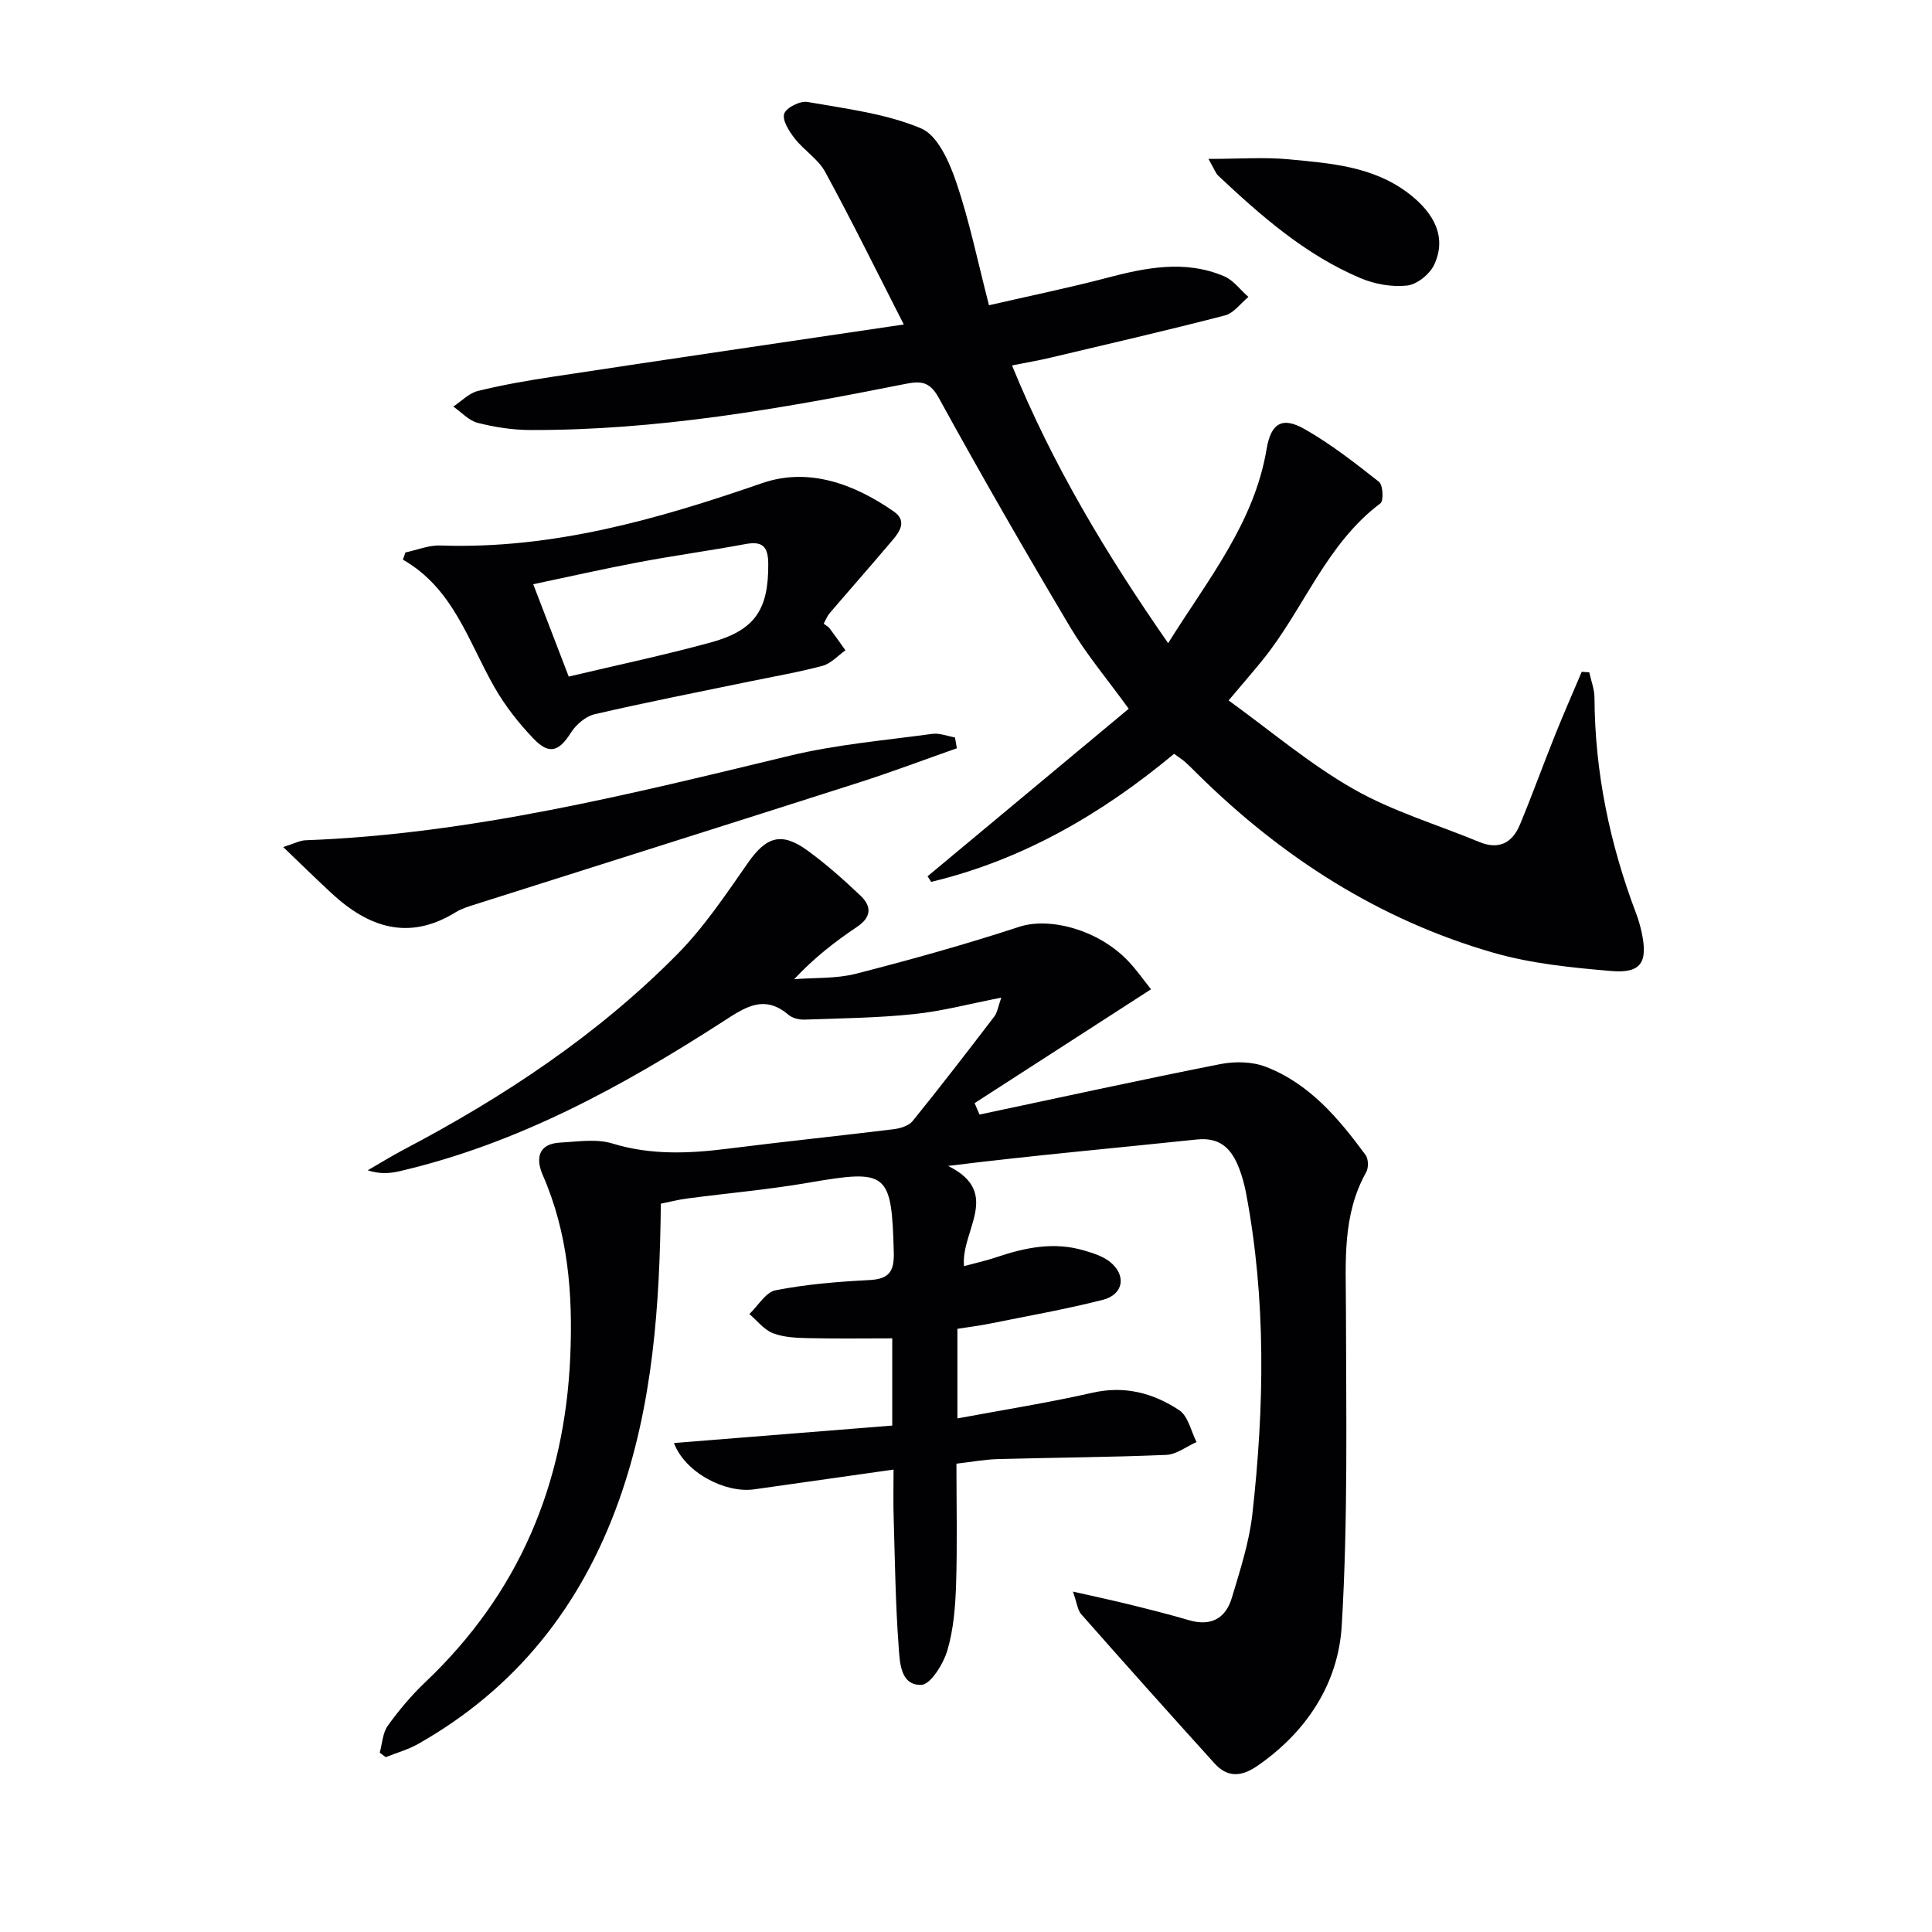 <svg enable-background="new 0 0 400 400" viewBox="0 0 400 400" xmlns="http://www.w3.org/2000/svg"><g fill="#010103"><path d="m185 304.26c-10.11 1.44-19.47 2.77-28.83 4.09-6.07.86-14.36-3.5-16.63-9.59 15.18-1.21 30.07-2.4 45.19-3.61 0-6.32 0-11.91 0-18.06-5.82 0-11.58.09-17.34-.04-2.47-.06-5.1-.15-7.35-1.02-1.86-.72-3.28-2.6-4.89-3.97 1.8-1.71 3.39-4.54 5.45-4.93 6.33-1.23 12.82-1.77 19.28-2.1 4.07-.2 5.28-1.61 5.17-5.73-.45-16.63-1.25-17.27-17.62-14.44-8.34 1.44-16.79 2.17-25.19 3.28-1.78.23-3.53.69-5.42 1.07-.23 21.04-1.62 41.64-8.68 61.46-7.79 21.85-21.3 38.92-41.58 50.4-2.08 1.18-4.46 1.83-6.7 2.73-.41-.31-.83-.61-1.24-.92.52-1.89.6-4.1 1.67-5.59 2.31-3.22 4.91-6.3 7.78-9.03 19.34-18.36 28.87-40.96 30-67.47.55-12.95-.45-25.49-5.7-37.51-1.46-3.34-1.03-6.47 3.61-6.72 3.6-.19 7.48-.83 10.78.18 8.05 2.47 16 2.09 24.12 1.06 11.37-1.44 22.77-2.61 34.15-4.01 1.38-.17 3.12-.7 3.92-1.69 5.76-7.11 11.34-14.36 16.9-21.63.65-.84.79-2.07 1.46-3.92-6.47 1.26-12.23 2.8-18.09 3.41-7.51.79-15.1.87-22.65 1.14-1.1.04-2.49-.29-3.3-.98-5.07-4.32-9.02-1.57-13.55 1.36-20.87 13.46-42.53 25.32-67.01 31.01-2.01.47-4.1.62-6.58-.19 2.49-1.43 4.93-2.95 7.47-4.29 20.72-10.9 40.12-23.74 56.62-40.44 5.55-5.62 10.05-12.35 14.6-18.88 3.8-5.45 6.93-6.54 12.36-2.6 3.88 2.82 7.49 6.04 10.98 9.35 2.33 2.21 2.3 4.44-.75 6.48-4.54 3.04-8.86 6.4-12.99 10.81 4.28-.34 8.71-.08 12.8-1.13 11.36-2.91 22.68-6.07 33.82-9.72 6.25-2.05 16.37.58 22.57 7.13 1.7 1.79 3.12 3.84 4.7 5.81-12.33 7.95-24.43 15.76-36.53 23.57.34.79.68 1.58 1.02 2.37 16.61-3.52 33.2-7.16 49.86-10.45 3.01-.59 6.6-.53 9.41.56 9.04 3.48 15.09 10.7 20.66 18.26.59.8.64 2.63.14 3.53-4.99 8.88-4.23 18.49-4.21 28.14.04 21.94.44 43.93-.87 65.81-.71 11.89-7.23 21.94-17.48 29.01-3.28 2.26-6.17 2.44-8.84-.51-9.27-10.24-18.47-20.54-27.61-30.9-.77-.87-.88-2.32-1.72-4.69 4.54 1.03 8.03 1.77 11.48 2.62 4.18 1.03 8.36 2.07 12.49 3.29 4.54 1.34 7.64-.29 8.93-4.62 1.7-5.7 3.59-11.46 4.25-17.33 2.48-22.22 2.88-44.46-1.33-66.57-.31-1.63-.75-3.25-1.33-4.8-1.52-4.05-3.78-6.72-8.84-6.19-16.98 1.79-34 3.3-51.49 5.47 11.23 5.57 2.59 13.37 3.29 20.75 2.28-.62 4.57-1.12 6.78-1.87 5.92-2 11.91-3.21 18.08-1.37 1.88.56 3.91 1.18 5.39 2.38 3.43 2.79 2.77 6.75-1.52 7.84-7.68 1.95-15.5 3.33-23.28 4.9-2.22.45-4.48.73-6.82 1.1v18.55c9.6-1.79 18.85-3.25 27.97-5.32 6.7-1.52 12.62.08 17.97 3.63 1.84 1.22 2.42 4.33 3.57 6.58-2.09.93-4.15 2.57-6.27 2.66-11.63.49-23.27.55-34.9.87-2.76.08-5.51.6-8.54.95 0 8.6.19 16.75-.07 24.89-.15 4.62-.51 9.38-1.81 13.77-.83 2.81-3.49 7.1-5.42 7.14-4.38.1-4.43-4.8-4.67-8.03-.65-8.78-.76-17.6-1.02-26.41-.11-3.12-.03-6.26-.03-10.14z"/><path d="m187.12 67.18c-5.65-11.07-10.75-21.44-16.27-31.58-1.45-2.66-4.39-4.47-6.32-6.94-1.15-1.47-2.61-3.76-2.17-5.11.4-1.26 3.31-2.71 4.82-2.44 7.95 1.4 16.2 2.39 23.53 5.47 3.43 1.44 5.86 6.99 7.28 11.17 2.75 8.1 4.47 16.56 6.77 25.45 8.6-1.98 16.51-3.6 24.31-5.65 8.14-2.14 16.26-3.8 24.36-.36 1.94.82 3.37 2.83 5.04 4.29-1.61 1.32-3.04 3.36-4.87 3.83-12.01 3.11-24.11 5.9-36.19 8.76-2.39.57-4.82.98-7.88 1.59 8.38 20.55 19.49 39.04 32.32 57.5 8.22-13.17 17.8-24.82 20.38-40.15.9-5.37 3.19-6.84 7.89-4.16 5.45 3.1 10.46 7.02 15.4 10.92.82.65.97 3.92.28 4.44-11.34 8.51-15.91 22.04-24.49 32.56-1.99 2.44-4.05 4.82-6.94 8.25 8.63 6.23 16.74 13.14 25.84 18.33 8.12 4.64 17.34 7.36 26.05 10.97 4.09 1.69 6.86.18 8.43-3.6 2.54-6.12 4.79-12.36 7.26-18.51 1.76-4.4 3.68-8.75 5.53-13.12.52.04 1.04.07 1.56.11.38 1.75 1.07 3.5 1.08 5.26.08 15.47 3.18 30.34 8.66 44.76.47 1.24.83 2.53 1.11 3.83 1.33 6.18-.11 8.51-6.28 7.99-8.21-.7-16.59-1.53-24.46-3.8-23.67-6.82-43.83-19.8-61.29-37.07-.83-.82-1.64-1.66-2.52-2.43-.62-.54-1.33-.99-2.26-1.67-14.89 12.4-31.33 21.97-50.28 26.51-.25-.38-.51-.77-.76-1.15 13.79-11.48 27.57-22.96 41.65-34.69-4.46-6.15-8.75-11.24-12.11-16.88-9.33-15.69-18.45-31.51-27.23-47.51-1.97-3.59-3.96-3.45-7.13-2.82-25.59 5.11-51.28 9.6-77.5 9.5-3.61-.01-7.3-.59-10.81-1.48-1.85-.47-3.38-2.21-5.06-3.37 1.68-1.11 3.23-2.77 5.08-3.23 5.14-1.27 10.39-2.18 15.63-2.97 23.64-3.59 47.29-7.06 72.56-10.8z"/><path d="m170.54 129.13c.5.39.95.61 1.22.96 1.12 1.49 2.19 3.03 3.28 4.55-1.57 1.11-3 2.74-4.74 3.21-4.95 1.33-10.02 2.19-15.05 3.23-10.72 2.22-21.46 4.32-32.12 6.79-1.86.43-3.85 2.13-4.91 3.8-2.48 3.91-4.49 4.67-7.75 1.27-3.08-3.21-5.91-6.82-8.11-10.68-5.4-9.43-8.47-20.39-18.94-26.39.17-.5.34-.99.51-1.49 2.42-.51 4.86-1.53 7.26-1.44 23.22.8 44.95-5.42 66.6-12.91 9.64-3.33 19.06.18 27.22 5.84 3.38 2.35.57 5.01-1.21 7.12-3.96 4.68-8.02 9.27-12 13.93-.54.61-.83 1.42-1.26 2.21zm-52.79 10.95c10.14-2.41 19.84-4.45 29.38-7.06 9.23-2.52 11.99-6.86 11.93-16.25-.02-3.54-1.11-4.8-4.7-4.13-7.31 1.36-14.69 2.36-22 3.74-7.23 1.36-14.42 2.99-21.96 4.58 2.55 6.62 4.86 12.62 7.35 19.12z"/><path d="m198.11 154.92c-6.77 2.38-13.5 4.92-20.33 7.11-26.4 8.45-52.84 16.78-79.26 25.17-1.42.45-2.91.89-4.16 1.66-9.72 6.01-18.04 3.18-25.71-3.92-3.11-2.88-6.14-5.85-10.02-9.57 2.31-.72 3.43-1.35 4.58-1.4 34.26-1.27 67.26-9.55 100.36-17.52 9.62-2.32 19.6-3.16 29.44-4.51 1.51-.21 3.14.47 4.71.74.12.75.25 1.49.39 2.24z"/><path d="m250.2 32.9c6.39 0 11.58-.4 16.69.09 8.55.82 17.25 1.42 24.57 6.92 5.78 4.35 8.03 9.44 5.47 14.9-.92 1.96-3.55 4.09-5.6 4.31-3.15.35-6.72-.29-9.67-1.54-11.37-4.81-20.53-12.84-29.41-21.18-.57-.52-.83-1.37-2.05-3.5z"/></g></svg>